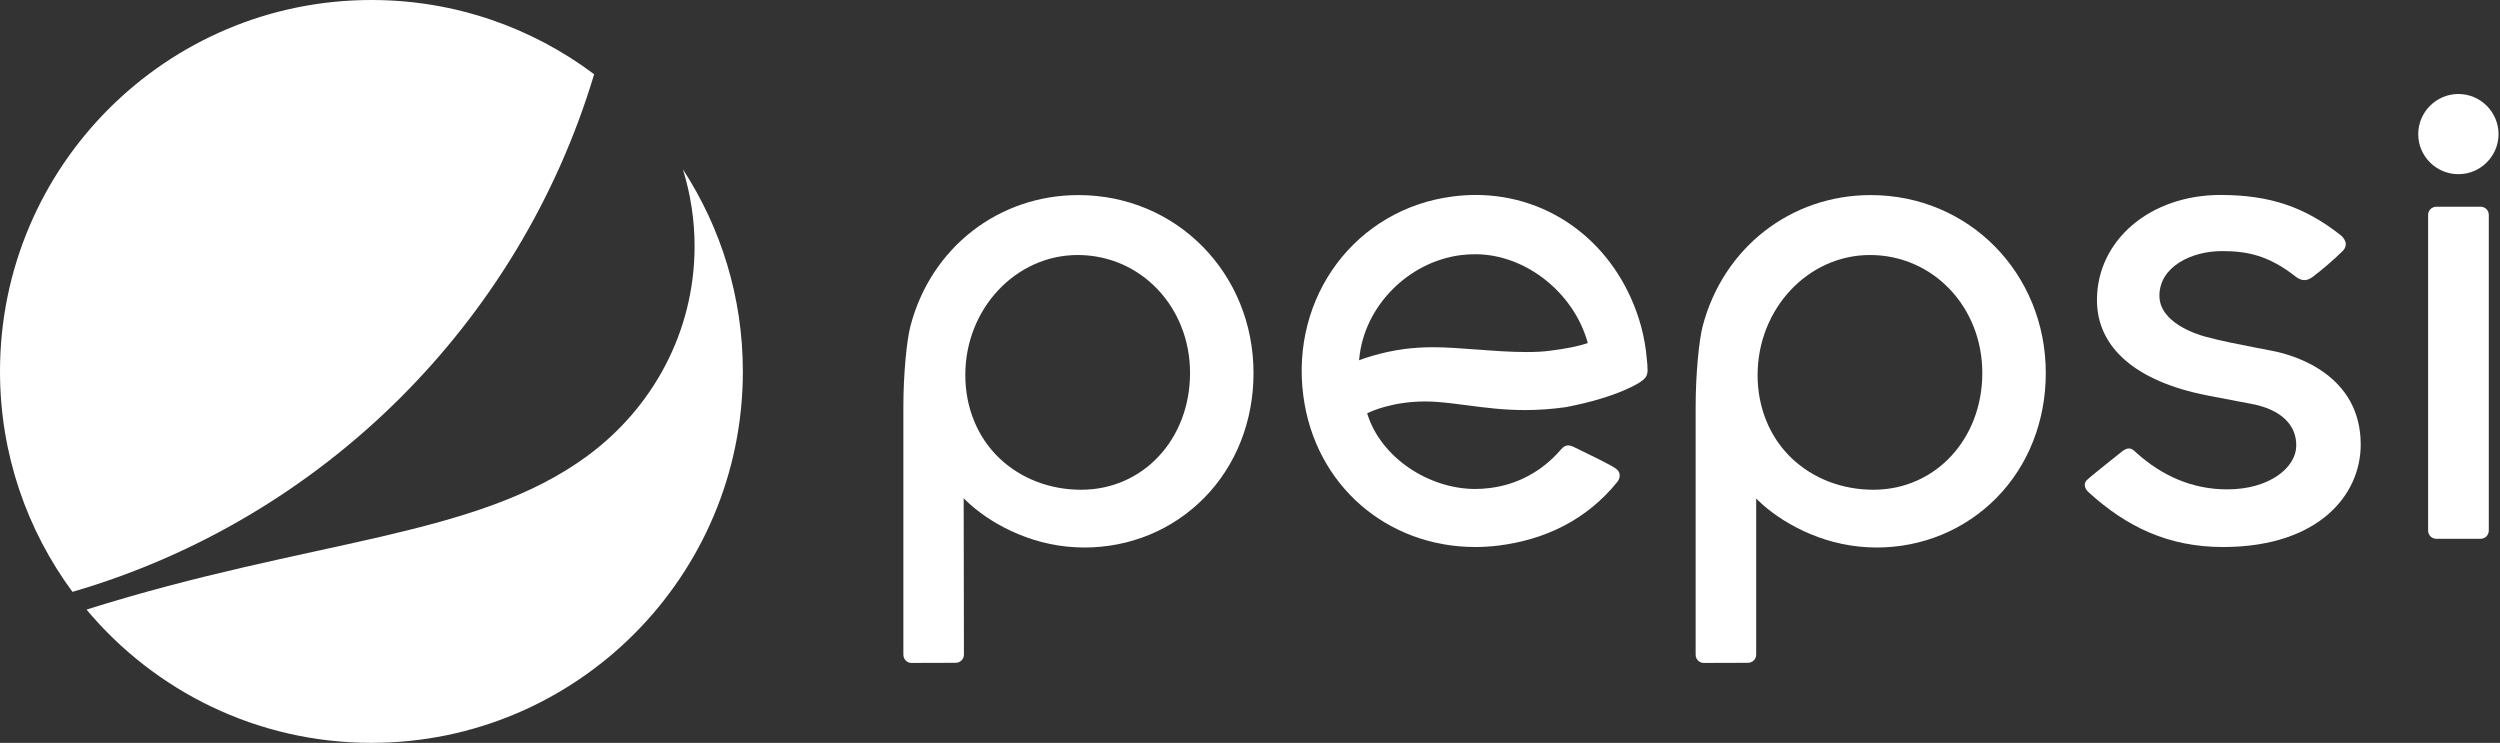 <svg xmlns="http://www.w3.org/2000/svg" width="175" height="52" viewBox="0 0 175 52" fill="none"><rect x="0" y="0" width="175" height="52" fill="#333333" stroke="none"/><path d="M47.806 11.856C48.329 13.559 48.621 15.359 48.621 17.23C48.621 23.269 45.651 28.572 41.137 31.897C33.289 37.688 21.85 37.696 6.056 42.671C10.827 48.373 17.992 52 26 52C40.357 52 52 40.357 52 26C52 20.786 50.457 15.935 47.806 11.856Z" fill="white"></path><path d="M41.59 5.197C37.244 1.933 31.844 0 26 0C11.643 0 0 11.643 0 26C0 31.782 1.889 37.111 5.072 41.43C22.559 36.34 36.366 22.622 41.59 5.197Z" fill="white"></path><path d="M174.215 15.04C174.215 14.72 173.958 14.472 173.648 14.472H170.535C170.225 14.472 169.968 14.729 169.968 15.04V37.147C169.968 37.457 170.225 37.714 170.535 37.714H173.648C173.958 37.714 174.215 37.457 174.215 37.147V15.04Z" fill="white"></path><path d="M172.087 6.58C170.544 6.58 169.276 7.839 169.276 9.391C169.276 10.943 170.544 12.193 172.087 12.193C173.63 12.193 174.898 10.934 174.898 9.391C174.898 7.848 173.639 6.58 172.087 6.58Z" fill="white"></path><path d="M146.175 34.433C148.862 36.89 151.798 38.291 155.611 38.291H155.726C162.306 38.246 165.25 34.655 165.25 31.117C165.25 26.222 160.621 24.883 159.211 24.59C158.759 24.502 158.28 24.413 157.801 24.315C156.657 24.094 155.469 23.863 154.387 23.57C153.633 23.366 151.159 22.542 151.159 20.697C151.159 18.666 153.412 17.576 155.531 17.576C157.313 17.576 158.794 17.877 160.692 19.358C160.834 19.474 161.047 19.607 161.304 19.607C161.49 19.607 161.676 19.536 161.862 19.402C162.386 19.012 163.352 18.205 163.991 17.567C164.141 17.416 164.212 17.248 164.204 17.07C164.186 16.804 163.991 16.583 163.884 16.494C161.348 14.481 158.901 13.656 155.46 13.647H155.442C150.512 13.647 146.787 16.813 146.787 21.008C146.787 24.333 149.519 26.701 154.485 27.676L157.588 28.27C159.628 28.643 160.781 29.725 160.736 31.241C160.701 32.722 158.883 34.256 155.903 34.256C153.465 34.256 151.328 33.307 149.527 31.675L149.501 31.649C149.377 31.534 149.226 31.392 149.022 31.392C148.88 31.392 148.729 31.463 148.561 31.587C148.375 31.738 146.3 33.378 146.078 33.609C145.98 33.715 145.927 33.83 145.936 33.955C145.936 34.15 146.06 34.327 146.175 34.433Z" fill="white"></path><path d="M130.764 38.309C130.959 38.317 131.163 38.326 131.358 38.326C134.55 38.326 137.53 37.094 139.738 34.868C141.972 32.606 143.205 29.494 143.205 26.115C143.205 19.128 137.822 13.656 130.95 13.656C125.354 13.656 120.637 17.336 119.191 22.817C118.943 23.748 118.695 26.115 118.695 28.474V45.828C118.695 46.148 118.943 46.405 119.262 46.405L122.357 46.396C122.676 46.396 122.933 46.139 122.933 45.828V34.894L123.093 35.054C124.6 36.508 127.412 38.149 130.764 38.309ZM130.897 17.851C135.304 17.851 138.762 21.478 138.762 26.107C138.762 30.735 135.481 34.282 131.136 34.282C128.937 34.282 126.906 33.493 125.416 32.075C123.882 30.611 123.031 28.536 123.031 26.257C123.031 21.619 126.56 17.851 130.897 17.851Z" fill="white"></path><path d="M115.316 25.575V25.521C115.298 25.291 115.254 24.918 115.21 24.51C115.112 23.774 114.952 23.047 114.731 22.347C113.055 17.061 108.568 13.647 103.291 13.647C102.768 13.647 102.218 13.683 101.686 13.754C94.92 14.623 90.327 20.742 91.231 27.694C92.047 33.981 97.111 38.291 103.274 38.291C103.797 38.291 104.338 38.255 104.879 38.193C108.169 37.776 111.051 36.402 113.214 33.733C113.338 33.573 113.401 33.387 113.374 33.21C113.356 33.059 113.267 32.908 113.099 32.793C112.735 32.536 111.441 31.906 110.74 31.569C110.527 31.463 110.368 31.383 110.27 31.338C110.057 31.232 109.907 31.179 109.765 31.179C109.596 31.179 109.437 31.267 109.277 31.454C107.885 33.077 106.12 33.928 104.32 34.158C103.965 34.203 103.619 34.229 103.282 34.229C100.001 34.229 96.685 32.03 95.727 29.015L95.701 28.935L95.772 28.9C95.94 28.811 97.474 28.102 99.753 28.102C100.037 28.102 100.321 28.111 100.604 28.137C101.261 28.182 101.917 28.27 102.609 28.359C103.885 28.527 105.216 28.705 106.759 28.705C107.716 28.705 108.647 28.634 109.605 28.501C113.365 27.782 114.855 26.727 114.864 26.709C115.369 26.373 115.351 26.089 115.316 25.575ZM111.068 24.04C110.448 24.244 109.596 24.413 108.541 24.546C108.036 24.617 107.486 24.643 106.83 24.643C105.73 24.643 104.542 24.555 103.389 24.466H103.345C102.28 24.386 101.269 24.306 100.303 24.306C99.611 24.306 98.973 24.351 98.37 24.422C96.561 24.652 95.133 25.22 95.133 25.22L95.151 25.069C95.505 21.451 98.547 18.347 102.236 17.86C102.573 17.815 102.928 17.797 103.274 17.797C106.75 17.797 110.119 20.431 111.122 23.925L111.139 24.014L111.068 24.04Z" fill="white"></path><path d="M75.305 38.309C75.5 38.317 75.704 38.326 75.899 38.326C79.1 38.326 82.071 37.094 84.279 34.868C86.514 32.606 87.746 29.494 87.746 26.115C87.746 19.128 82.355 13.656 75.491 13.656C69.895 13.656 65.169 17.336 63.733 22.817C63.484 23.748 63.236 26.115 63.236 28.474V45.828C63.236 46.148 63.493 46.405 63.803 46.405L66.898 46.396C67.218 46.396 67.475 46.139 67.475 45.828L67.457 34.877L67.617 35.036C69.133 36.508 71.944 38.149 75.305 38.309ZM75.438 17.851C79.845 17.851 83.303 21.478 83.303 26.107C83.303 30.735 80.031 34.282 75.677 34.282C73.478 34.282 71.447 33.493 69.958 32.075C68.424 30.611 67.572 28.536 67.572 26.257C67.563 21.619 71.102 17.851 75.438 17.851Z" fill="white"></path></svg>